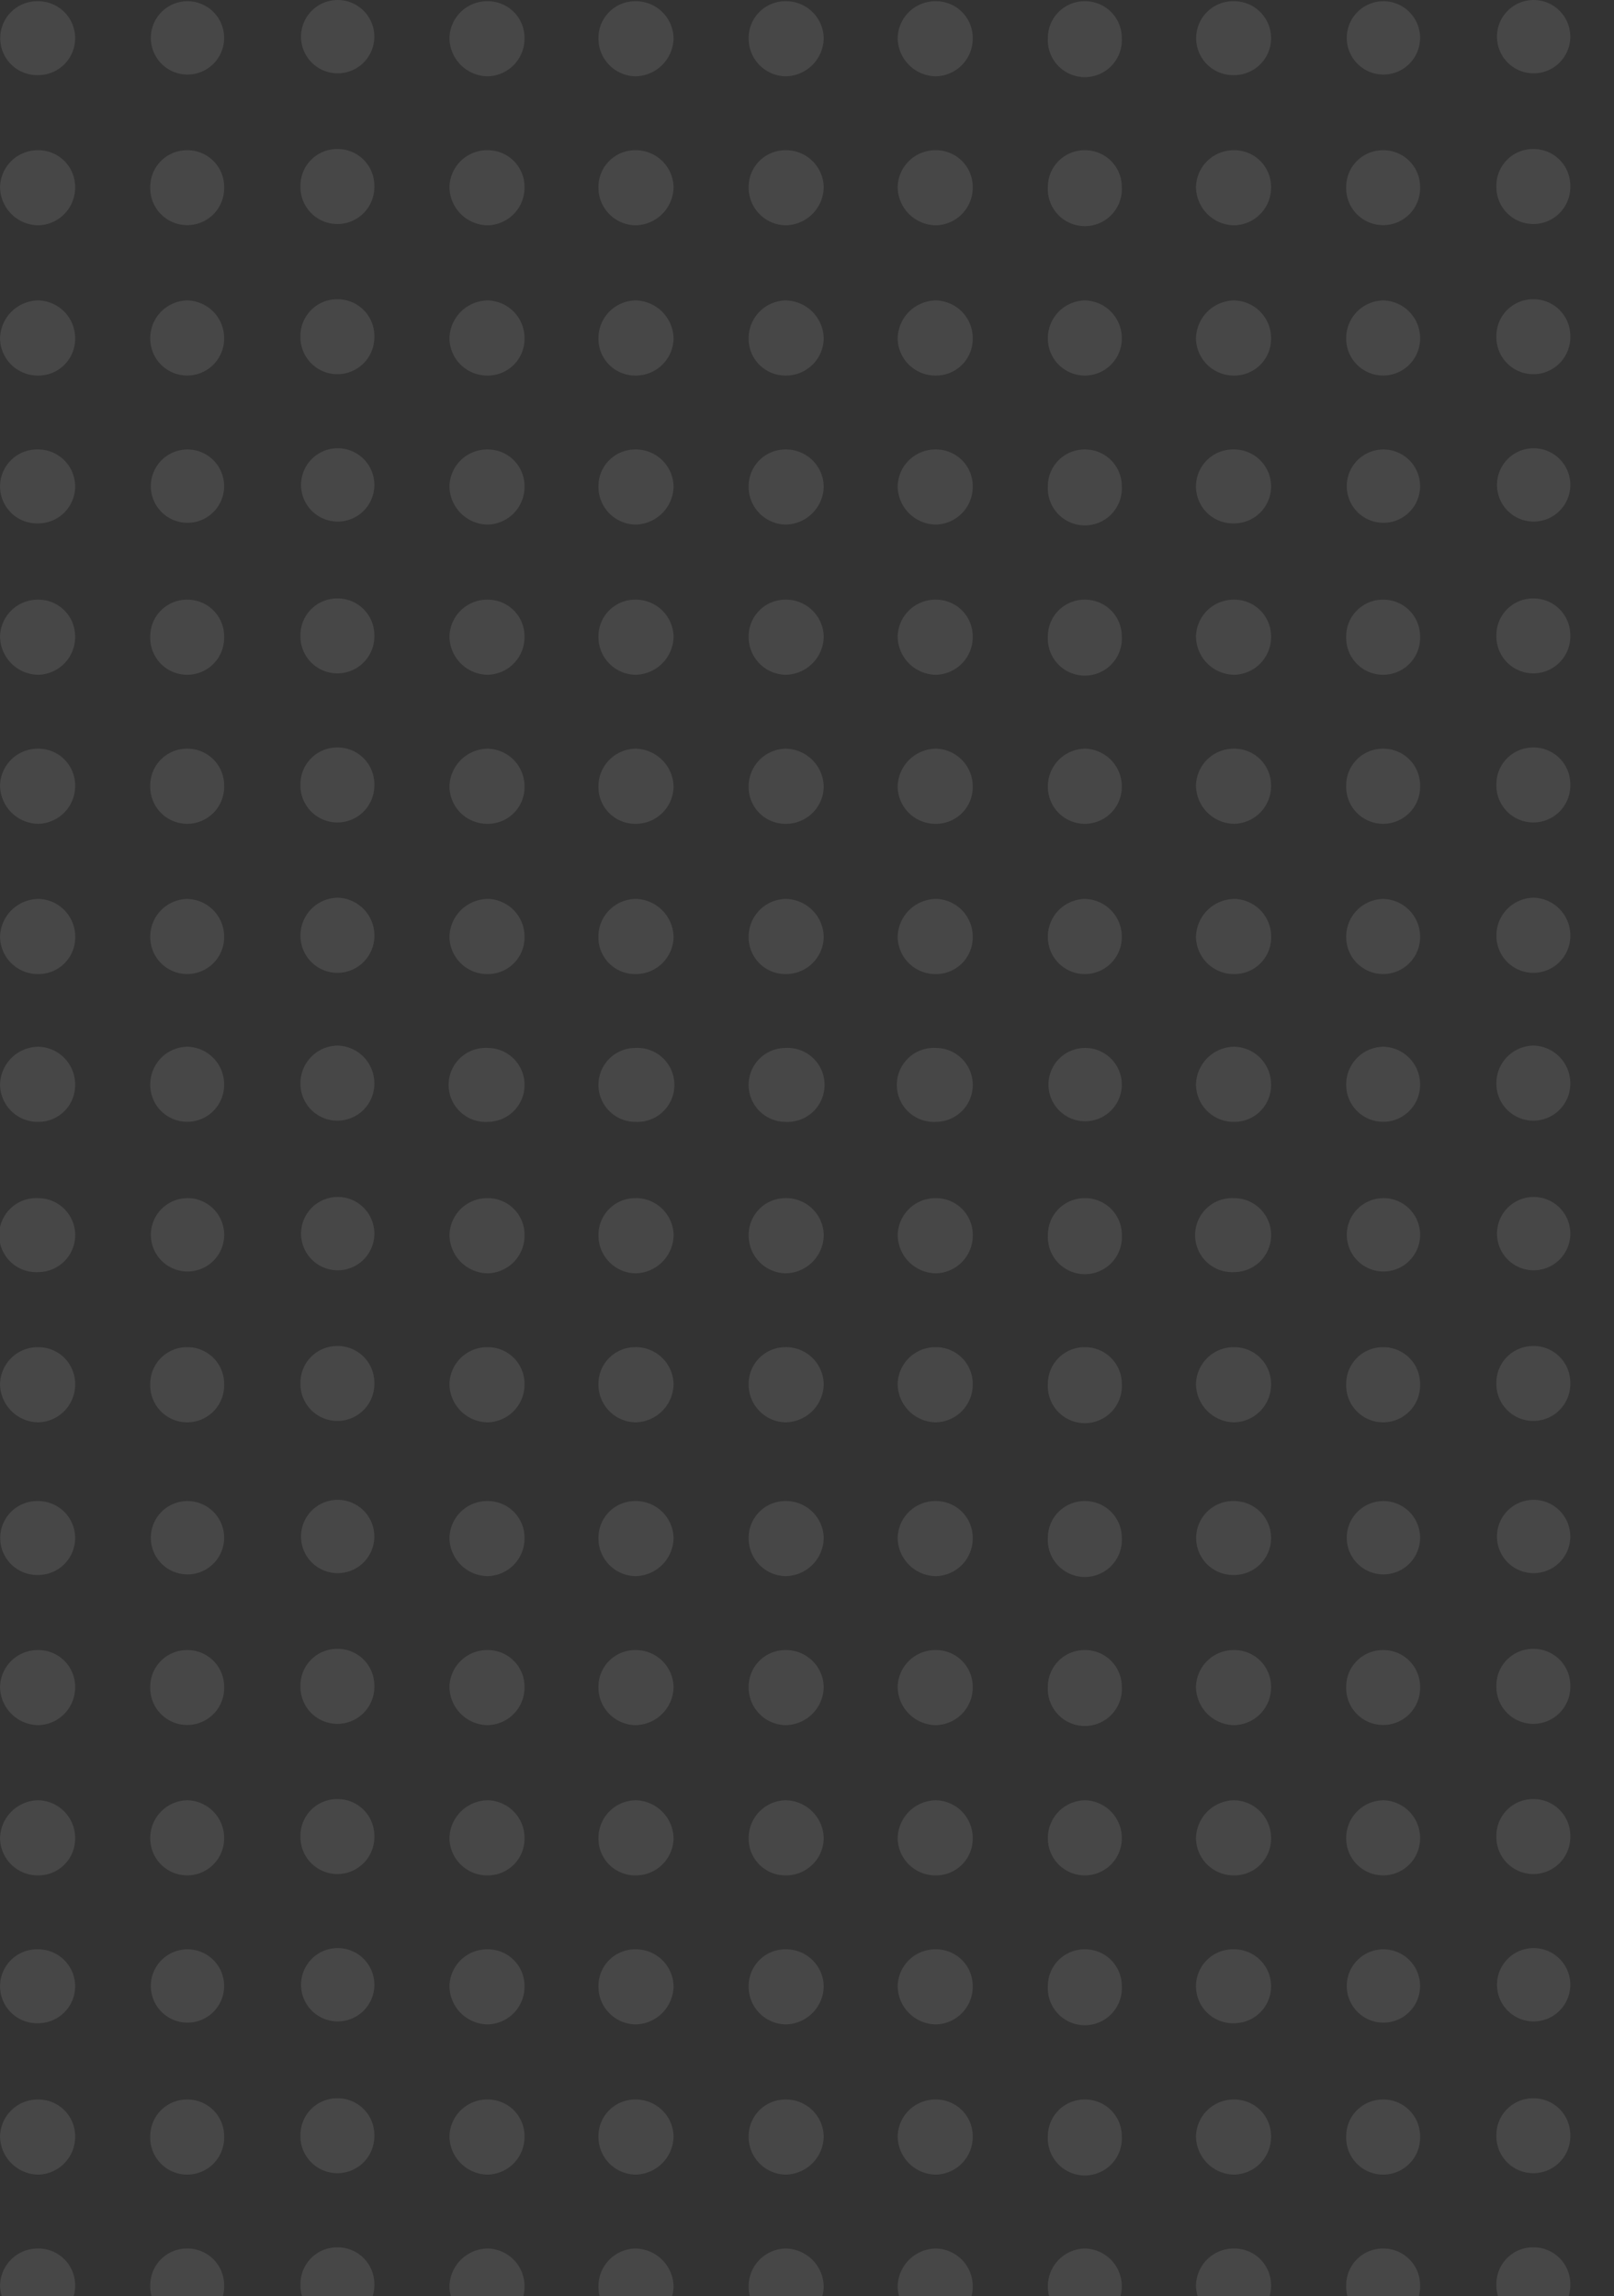 <svg xmlns="http://www.w3.org/2000/svg" xmlns:xlink="http://www.w3.org/1999/xlink" width="170.045" height="241.889" viewBox="0 0 170.045 241.889">
  <rect x="0" y="0" width="170.045" height="241.889" fill="#333333" stroke="none"/>
  <defs>
    <clipPath id="clip-path">
      <rect width="170.045" height="241.889" fill="none"/>
    </clipPath>
  </defs>
  <g id="Repeat_Grid_5" data-name="Repeat Grid 5" opacity="0.1" clip-path="url(#clip-path)">
    <g transform="translate(-876.909 -797.111)">
      <path id="_20c6d66b8f7caa6aca417cb0afc2c5f3" data-name="20c6d66b8f7caa6aca417cb0afc2c5f3" d="M194.8,316.987a3.862,3.862,0,1,0,2.763,1.131A3.863,3.863,0,0,0,194.8,316.987Zm-31.52.129a3.894,3.894,0,1,0,0,7.785,3.892,3.892,0,1,0,0-7.785Zm15.7,0a3.862,3.862,0,1,0,2.759,1.131,3.862,3.862,0,0,0-2.759-1.131Zm31.648,0a3.968,3.968,0,0,0-4.019,3.89,4.078,4.078,0,0,0,4.019,4.019,3.971,3.971,0,0,0,3.89-4.019,3.862,3.862,0,0,0-3.89-3.89Zm15.573,0a3.862,3.862,0,0,0-3.894,3.89,3.972,3.972,0,0,0,3.894,4.019,4.081,4.081,0,0,0,4.019-4.019A3.974,3.974,0,0,0,226.2,317.115Zm15.822,0a3.862,3.862,0,0,0-3.89,3.89,3.968,3.968,0,0,0,3.89,4.019,4.078,4.078,0,0,0,4.019-4.019A3.971,3.971,0,0,0,242.02,317.115Zm15.826,0a3.968,3.968,0,0,0-4.019,3.89,4.078,4.078,0,0,0,4.019,4.019,3.971,3.971,0,0,0,3.89-4.019,3.862,3.862,0,0,0-3.89-3.89Zm15.7,0a3.862,3.862,0,0,0-3.894,3.89,3.9,3.9,0,1,0,7.789,0,3.862,3.862,0,0,0-3.894-3.89ZM194.8,332.684a3.862,3.862,0,0,0-3.89,3.9,3.894,3.894,0,1,0,7.785,0,3.862,3.862,0,0,0-3.894-3.9Zm-31.52.129a3.966,3.966,0,0,0-4.019,3.89,4.073,4.073,0,0,0,4.019,4.019,3.968,3.968,0,0,0,3.89-4.019,3.862,3.862,0,0,0-3.89-3.89Zm15.7,0a3.862,3.862,0,0,0-3.894,3.89,3.894,3.894,0,1,0,7.785,0,3.862,3.862,0,0,0-3.89-3.89Zm31.648,0a3.968,3.968,0,0,0-4.019,3.89,4.076,4.076,0,0,0,4.019,4.019,3.968,3.968,0,0,0,3.89-4.019,3.862,3.862,0,0,0-3.89-3.89Zm15.573,0a3.862,3.862,0,0,0-3.894,3.89,3.969,3.969,0,0,0,3.894,4.019,4.078,4.078,0,0,0,4.019-4.019A3.974,3.974,0,0,0,226.2,332.813Zm15.822,0a3.862,3.862,0,0,0-3.89,3.89,3.966,3.966,0,0,0,3.89,4.019,4.076,4.076,0,0,0,4.019-4.019A3.971,3.971,0,0,0,242.02,332.813Zm15.826,0a3.968,3.968,0,0,0-4.019,3.89,4.076,4.076,0,0,0,4.019,4.019,3.968,3.968,0,0,0,3.89-4.019,3.862,3.862,0,0,0-3.89-3.89Zm15.7,0a3.862,3.862,0,0,0-3.894,3.89,3.9,3.9,0,1,0,7.789,0,3.862,3.862,0,0,0-3.894-3.89ZM194.8,348.51a3.862,3.862,0,0,0-3.89,3.894,3.894,3.894,0,1,0,7.785,0,3.862,3.862,0,0,0-3.894-3.894Zm-31.52.125a4.078,4.078,0,0,0-4.019,4.019,3.969,3.969,0,0,0,4.019,3.894,3.862,3.862,0,0,0,3.89-3.894A3.971,3.971,0,0,0,163.279,348.635Zm15.7,0a3.974,3.974,0,0,0-3.894,4.019,3.892,3.892,0,1,0,7.784,0A3.971,3.971,0,0,0,178.976,348.635Zm31.648,0a4.081,4.081,0,0,0-4.019,4.019,3.972,3.972,0,0,0,4.019,3.894,3.862,3.862,0,0,0,3.89-3.894A3.971,3.971,0,0,0,210.625,348.635Zm15.573,0a3.974,3.974,0,0,0-3.894,4.019,3.865,3.865,0,0,0,3.894,3.894,3.974,3.974,0,0,0,4.019-3.894A4.084,4.084,0,0,0,226.2,348.635Zm15.822,0a3.974,3.974,0,0,0-3.89,4.019,3.861,3.861,0,0,0,3.89,3.894,3.972,3.972,0,0,0,4.019-3.894A4.081,4.081,0,0,0,242.02,348.635Zm15.826,0a4.081,4.081,0,0,0-4.019,4.019,3.972,3.972,0,0,0,4.019,3.894,3.862,3.862,0,0,0,3.89-3.894A3.971,3.971,0,0,0,257.846,348.635Zm15.7,0a3.974,3.974,0,0,0-3.894,4.019,3.894,3.894,0,1,0,7.789,0A3.974,3.974,0,0,0,273.544,348.635ZM194.8,364.208a3.862,3.862,0,1,0,2.767,1.131,3.862,3.862,0,0,0-2.767-1.131Zm-31.52.129a3.894,3.894,0,1,0,0,7.784,3.892,3.892,0,1,0,0-7.784Zm15.7,0a3.862,3.862,0,1,0,2.759,1.131A3.862,3.862,0,0,0,178.976,364.337Zm31.648,0a3.968,3.968,0,0,0-4.019,3.89,4.078,4.078,0,0,0,4.019,4.019,3.971,3.971,0,0,0,3.89-4.019,3.862,3.862,0,0,0-3.89-3.89Zm15.573,0a3.862,3.862,0,0,0-3.894,3.89,3.972,3.972,0,0,0,3.894,4.019,4.081,4.081,0,0,0,4.019-4.019A3.971,3.971,0,0,0,226.2,364.337Zm15.822,0a3.862,3.862,0,0,0-3.89,3.89,3.968,3.968,0,0,0,3.89,4.019,4.078,4.078,0,0,0,4.019-4.019A3.968,3.968,0,0,0,242.02,364.337Zm15.826,0a3.968,3.968,0,0,0-4.019,3.89,4.078,4.078,0,0,0,4.019,4.019,3.971,3.971,0,0,0,3.89-4.019,3.862,3.862,0,0,0-3.89-3.89Zm15.7,0a3.862,3.862,0,0,0-3.894,3.89,3.9,3.9,0,1,0,7.789,0,3.862,3.862,0,0,0-3.894-3.89ZM194.8,380.03a3.862,3.862,0,0,0-3.89,3.89,3.894,3.894,0,1,0,7.785,0,3.862,3.862,0,0,0-3.894-3.89Zm-31.52.129a3.969,3.969,0,0,0-4.019,3.894,4.078,4.078,0,0,0,4.019,4.019,3.974,3.974,0,0,0,3.89-4.019,3.862,3.862,0,0,0-3.89-3.894Zm15.7,0a3.862,3.862,0,0,0-3.894,3.894,3.894,3.894,0,1,0,7.784,0,3.862,3.862,0,0,0-3.89-3.894Zm31.648,0a3.972,3.972,0,0,0-4.019,3.894,4.081,4.081,0,0,0,4.019,4.019,3.974,3.974,0,0,0,3.89-4.019,3.862,3.862,0,0,0-3.882-3.894Zm15.573,0a3.862,3.862,0,0,0-3.894,3.894,3.974,3.974,0,0,0,3.894,4.019,4.084,4.084,0,0,0,4.019-4.019A3.974,3.974,0,0,0,226.2,380.159Zm15.822,0a3.862,3.862,0,0,0-3.89,3.894,3.971,3.971,0,0,0,3.89,4.019,4.081,4.081,0,0,0,4.019-4.019A3.972,3.972,0,0,0,242.02,380.159Zm15.826,0a3.972,3.972,0,0,0-4.019,3.894,4.081,4.081,0,0,0,4.019,4.019,3.974,3.974,0,0,0,3.89-4.019,3.862,3.862,0,0,0-3.882-3.894Zm15.7,0a3.862,3.862,0,0,0-3.894,3.894,3.9,3.9,0,1,0,7.789,0,3.862,3.862,0,0,0-3.894-3.894ZM194.8,395.732a3.862,3.862,0,0,0-3.89,3.894,3.894,3.894,0,1,0,7.785,0,3.862,3.862,0,0,0-3.894-3.894Zm-31.52.125a3.969,3.969,0,0,0-4.019,3.894,4.076,4.076,0,0,0,4.019,4.019,3.971,3.971,0,0,0,3.89-4.019,3.862,3.862,0,0,0-3.89-3.894Zm15.7,0a3.862,3.862,0,0,0-3.894,3.894,3.894,3.894,0,1,0,7.784,0,3.862,3.862,0,0,0-3.89-3.894Zm31.648,0a4.078,4.078,0,0,0-4.019,4.019,3.972,3.972,0,0,0,4.019,3.894,3.862,3.862,0,0,0,3.89-3.894A3.968,3.968,0,0,0,210.625,395.856Zm15.573,0a3.972,3.972,0,0,0-3.894,4.019,3.865,3.865,0,0,0,3.894,3.894,3.974,3.974,0,0,0,4.019-3.894A4.081,4.081,0,0,0,226.2,395.856Zm15.822,0a3.971,3.971,0,0,0-3.89,4.019,3.861,3.861,0,0,0,3.89,3.894,3.972,3.972,0,0,0,4.019-3.894A4.078,4.078,0,0,0,242.02,395.856Zm15.826,0a4.078,4.078,0,0,0-4.019,4.019,3.972,3.972,0,0,0,4.019,3.894,3.862,3.862,0,0,0,3.89-3.894A3.968,3.968,0,0,0,257.846,395.856Zm15.7,0a3.972,3.972,0,0,0-3.894,4.019,3.894,3.894,0,1,0,7.789,0A3.972,3.972,0,0,0,273.544,395.856Zm-78.745,15.7a3.974,3.974,0,0,0-3.89,4.019,3.892,3.892,0,1,0,7.785,0A3.974,3.974,0,0,0,194.8,411.554Zm-31.524.129a4.081,4.081,0,0,0-4.019,4.019,3.977,3.977,0,0,0,4.019,3.894,3.862,3.862,0,0,0,3.9-3.9,3.975,3.975,0,0,0-3.9-4.019Zm15.7,0a3.972,3.972,0,0,0-3.894,4.019,3.892,3.892,0,1,0,7.784,0,3.971,3.971,0,0,0-3.89-4.019Zm31.648,0a4.078,4.078,0,0,0-4.019,4.019,3.974,3.974,0,0,0,4.019,3.894,3.862,3.862,0,0,0,3.89-3.9,3.971,3.971,0,0,0-3.89-4.019Zm15.573,0A3.972,3.972,0,0,0,222.3,415.7,3.867,3.867,0,0,0,226.2,419.6a3.975,3.975,0,0,0,4.019-3.9,4.084,4.084,0,0,0-4.019-4.019Zm15.822,0a3.971,3.971,0,0,0-3.89,4.019,3.864,3.864,0,0,0,3.89,3.894,3.972,3.972,0,0,0,4.019-3.9,4.081,4.081,0,0,0-4.019-4.019Zm15.826,0a4.078,4.078,0,0,0-4.019,4.019,3.974,3.974,0,0,0,4.019,3.894,3.862,3.862,0,0,0,3.89-3.9,3.971,3.971,0,0,0-3.89-4.019Zm15.7,0a3.972,3.972,0,0,0-3.894,4.019,3.894,3.894,0,1,0,7.789,0,3.974,3.974,0,0,0-3.894-4.019ZM194.8,427.131a3.968,3.968,0,0,0-3.89,4.019,3.892,3.892,0,1,0,7.785,0,3.974,3.974,0,0,0-3.894-4.019Zm-31.52.121a4.078,4.078,0,0,0-4.019,4.019,3.97,3.97,0,0,0,4.019,3.9,3.862,3.862,0,0,0,3.89-3.9A3.971,3.971,0,0,0,163.279,427.251Zm15.7,0a3.974,3.974,0,0,0-3.894,4.019,3.892,3.892,0,1,0,7.784,0A3.971,3.971,0,0,0,178.976,427.251Zm31.648.129a3.9,3.9,0,1,0,0,7.789,3.894,3.894,0,1,0,0-7.789Zm15.573,0a3.894,3.894,0,0,0,0,7.789,3.9,3.9,0,1,0,0-7.789Zm15.822,0a3.894,3.894,0,0,0,0,7.789,3.9,3.9,0,1,0,0-7.789Zm15.826,0a3.9,3.9,0,1,0,0,7.789,3.894,3.894,0,1,0,0-7.789Zm15.7,0a3.862,3.862,0,1,0,2.762,1.13,3.862,3.862,0,0,0-2.762-1.13Zm-78.745,15.7a3.862,3.862,0,1,0,2.763,1.131A3.862,3.862,0,0,0,194.8,443.078Zm-31.52.125a3.9,3.9,0,1,0,0,7.788,3.894,3.894,0,1,0,0-7.788Zm15.7,0a3.862,3.862,0,1,0,2.761,1.132A3.862,3.862,0,0,0,178.976,443.2Zm31.648,0a3.972,3.972,0,0,0-4.019,3.9,4.081,4.081,0,0,0,4.019,4.019,3.974,3.974,0,0,0,3.89-4.019,3.862,3.862,0,0,0-3.89-3.9Zm15.573,0a3.862,3.862,0,0,0-3.894,3.9,3.974,3.974,0,0,0,3.894,4.019,4.084,4.084,0,0,0,4.019-4.019A3.975,3.975,0,0,0,226.2,443.2Zm15.822,0a3.862,3.862,0,0,0-3.89,3.9,3.971,3.971,0,0,0,3.89,4.019,4.081,4.081,0,0,0,4.019-4.019A3.973,3.973,0,0,0,242.02,443.2Zm15.826,0a3.973,3.973,0,0,0-4.019,3.9,4.081,4.081,0,0,0,4.019,4.019,3.974,3.974,0,0,0,3.89-4.019,3.862,3.862,0,0,0-3.89-3.9Zm15.7,0a3.862,3.862,0,0,0-3.894,3.9,3.9,3.9,0,1,0,7.789,0,3.862,3.862,0,0,0-3.894-3.9ZM194.8,458.783a3.862,3.862,0,0,0-3.89,3.89,3.894,3.894,0,1,0,7.785,0,3.862,3.862,0,0,0-3.894-3.894Zm-31.52.121a3.97,3.97,0,0,0-4.019,3.9,4.078,4.078,0,0,0,4.019,4.019,3.974,3.974,0,0,0,3.89-4.019,3.862,3.862,0,0,0-3.89-3.9Zm15.7,0a3.862,3.862,0,0,0-3.894,3.9,3.894,3.894,0,1,0,7.784,0,3.862,3.862,0,0,0-3.89-3.9Zm31.648,0a3.972,3.972,0,0,0-4.019,3.9,4.081,4.081,0,0,0,4.019,4.019,3.974,3.974,0,0,0,3.89-4.019,3.862,3.862,0,0,0-3.89-3.9Zm15.573,0a3.862,3.862,0,0,0-3.894,3.9,3.974,3.974,0,0,0,3.894,4.019,4.084,4.084,0,0,0,4.019-4.019A3.975,3.975,0,0,0,226.2,458.9Zm15.822,0a3.862,3.862,0,0,0-3.89,3.9,3.971,3.971,0,0,0,3.89,4.019,4.081,4.081,0,0,0,4.019-4.019A3.973,3.973,0,0,0,242.02,458.9Zm15.826,0a3.973,3.973,0,0,0-4.019,3.9,4.081,4.081,0,0,0,4.019,4.019,3.974,3.974,0,0,0,3.89-4.019,3.862,3.862,0,0,0-3.89-3.9Zm15.7,0a3.862,3.862,0,0,0-3.894,3.9,3.9,3.9,0,1,0,7.789,0,3.862,3.862,0,0,0-3.894-3.9Z" transform="translate(717.653 480.125)" fill="#fff"/>
    </g>
    <g transform="translate(-750.909 -797.111)">
      <path id="_20c6d66b8f7caa6aca417cb0afc2c5f3-2" data-name="20c6d66b8f7caa6aca417cb0afc2c5f3" d="M194.8,316.987a3.862,3.862,0,1,0,2.763,1.131A3.863,3.863,0,0,0,194.8,316.987Zm-31.52.129a3.894,3.894,0,1,0,0,7.785,3.892,3.892,0,1,0,0-7.785Zm15.7,0a3.862,3.862,0,1,0,2.759,1.131,3.862,3.862,0,0,0-2.759-1.131Zm31.648,0a3.968,3.968,0,0,0-4.019,3.89,4.078,4.078,0,0,0,4.019,4.019,3.971,3.971,0,0,0,3.89-4.019,3.862,3.862,0,0,0-3.89-3.89Zm15.573,0a3.862,3.862,0,0,0-3.894,3.89,3.972,3.972,0,0,0,3.894,4.019,4.081,4.081,0,0,0,4.019-4.019A3.974,3.974,0,0,0,226.2,317.115Zm15.822,0a3.862,3.862,0,0,0-3.89,3.89,3.968,3.968,0,0,0,3.89,4.019,4.078,4.078,0,0,0,4.019-4.019A3.971,3.971,0,0,0,242.02,317.115Zm15.826,0a3.968,3.968,0,0,0-4.019,3.89,4.078,4.078,0,0,0,4.019,4.019,3.971,3.971,0,0,0,3.89-4.019,3.862,3.862,0,0,0-3.89-3.89Zm15.7,0a3.862,3.862,0,0,0-3.894,3.89,3.9,3.9,0,1,0,7.789,0,3.862,3.862,0,0,0-3.894-3.89ZM194.8,332.684a3.862,3.862,0,0,0-3.89,3.9,3.894,3.894,0,1,0,7.785,0,3.862,3.862,0,0,0-3.894-3.9Zm-31.52.129a3.966,3.966,0,0,0-4.019,3.89,4.073,4.073,0,0,0,4.019,4.019,3.968,3.968,0,0,0,3.89-4.019,3.862,3.862,0,0,0-3.89-3.89Zm15.7,0a3.862,3.862,0,0,0-3.894,3.89,3.894,3.894,0,1,0,7.785,0,3.862,3.862,0,0,0-3.89-3.89Zm31.648,0a3.968,3.968,0,0,0-4.019,3.89,4.076,4.076,0,0,0,4.019,4.019,3.968,3.968,0,0,0,3.89-4.019,3.862,3.862,0,0,0-3.89-3.89Zm15.573,0a3.862,3.862,0,0,0-3.894,3.89,3.969,3.969,0,0,0,3.894,4.019,4.078,4.078,0,0,0,4.019-4.019A3.974,3.974,0,0,0,226.2,332.813Zm15.822,0a3.862,3.862,0,0,0-3.89,3.89,3.966,3.966,0,0,0,3.89,4.019,4.076,4.076,0,0,0,4.019-4.019A3.971,3.971,0,0,0,242.02,332.813Zm15.826,0a3.968,3.968,0,0,0-4.019,3.89,4.076,4.076,0,0,0,4.019,4.019,3.968,3.968,0,0,0,3.89-4.019,3.862,3.862,0,0,0-3.89-3.89Zm15.7,0a3.862,3.862,0,0,0-3.894,3.89,3.9,3.9,0,1,0,7.789,0,3.862,3.862,0,0,0-3.894-3.89ZM194.8,348.51a3.862,3.862,0,0,0-3.89,3.894,3.894,3.894,0,1,0,7.785,0,3.862,3.862,0,0,0-3.894-3.894Zm-31.52.125a4.078,4.078,0,0,0-4.019,4.019,3.969,3.969,0,0,0,4.019,3.894,3.862,3.862,0,0,0,3.89-3.894A3.971,3.971,0,0,0,163.279,348.635Zm15.7,0a3.974,3.974,0,0,0-3.894,4.019,3.892,3.892,0,1,0,7.784,0A3.971,3.971,0,0,0,178.976,348.635Zm31.648,0a4.081,4.081,0,0,0-4.019,4.019,3.972,3.972,0,0,0,4.019,3.894,3.862,3.862,0,0,0,3.89-3.894A3.971,3.971,0,0,0,210.625,348.635Zm15.573,0a3.974,3.974,0,0,0-3.894,4.019,3.865,3.865,0,0,0,3.894,3.894,3.974,3.974,0,0,0,4.019-3.894A4.084,4.084,0,0,0,226.2,348.635Zm15.822,0a3.974,3.974,0,0,0-3.89,4.019,3.861,3.861,0,0,0,3.89,3.894,3.972,3.972,0,0,0,4.019-3.894A4.081,4.081,0,0,0,242.02,348.635Zm15.826,0a4.081,4.081,0,0,0-4.019,4.019,3.972,3.972,0,0,0,4.019,3.894,3.862,3.862,0,0,0,3.89-3.894A3.971,3.971,0,0,0,257.846,348.635Zm15.7,0a3.974,3.974,0,0,0-3.894,4.019,3.894,3.894,0,1,0,7.789,0A3.974,3.974,0,0,0,273.544,348.635ZM194.8,364.208a3.862,3.862,0,1,0,2.767,1.131,3.862,3.862,0,0,0-2.767-1.131Zm-31.52.129a3.894,3.894,0,1,0,0,7.784,3.892,3.892,0,1,0,0-7.784Zm15.7,0a3.862,3.862,0,1,0,2.759,1.131A3.862,3.862,0,0,0,178.976,364.337Zm31.648,0a3.968,3.968,0,0,0-4.019,3.89,4.078,4.078,0,0,0,4.019,4.019,3.971,3.971,0,0,0,3.89-4.019,3.862,3.862,0,0,0-3.89-3.89Zm15.573,0a3.862,3.862,0,0,0-3.894,3.89,3.972,3.972,0,0,0,3.894,4.019,4.081,4.081,0,0,0,4.019-4.019A3.971,3.971,0,0,0,226.2,364.337Zm15.822,0a3.862,3.862,0,0,0-3.89,3.89,3.968,3.968,0,0,0,3.89,4.019,4.078,4.078,0,0,0,4.019-4.019A3.968,3.968,0,0,0,242.02,364.337Zm15.826,0a3.968,3.968,0,0,0-4.019,3.89,4.078,4.078,0,0,0,4.019,4.019,3.971,3.971,0,0,0,3.89-4.019,3.862,3.862,0,0,0-3.89-3.89Zm15.7,0a3.862,3.862,0,0,0-3.894,3.89,3.9,3.9,0,1,0,7.789,0,3.862,3.862,0,0,0-3.894-3.89ZM194.8,380.03a3.862,3.862,0,0,0-3.89,3.89,3.894,3.894,0,1,0,7.785,0,3.862,3.862,0,0,0-3.894-3.89Zm-31.52.129a3.969,3.969,0,0,0-4.019,3.894,4.078,4.078,0,0,0,4.019,4.019,3.974,3.974,0,0,0,3.89-4.019,3.862,3.862,0,0,0-3.89-3.894Zm15.7,0a3.862,3.862,0,0,0-3.894,3.894,3.894,3.894,0,1,0,7.784,0,3.862,3.862,0,0,0-3.89-3.894Zm31.648,0a3.972,3.972,0,0,0-4.019,3.894,4.081,4.081,0,0,0,4.019,4.019,3.974,3.974,0,0,0,3.89-4.019,3.862,3.862,0,0,0-3.882-3.894Zm15.573,0a3.862,3.862,0,0,0-3.894,3.894,3.974,3.974,0,0,0,3.894,4.019,4.084,4.084,0,0,0,4.019-4.019A3.974,3.974,0,0,0,226.2,380.159Zm15.822,0a3.862,3.862,0,0,0-3.89,3.894,3.971,3.971,0,0,0,3.89,4.019,4.081,4.081,0,0,0,4.019-4.019A3.972,3.972,0,0,0,242.02,380.159Zm15.826,0a3.972,3.972,0,0,0-4.019,3.894,4.081,4.081,0,0,0,4.019,4.019,3.974,3.974,0,0,0,3.89-4.019,3.862,3.862,0,0,0-3.882-3.894Zm15.7,0a3.862,3.862,0,0,0-3.894,3.894,3.9,3.9,0,1,0,7.789,0,3.862,3.862,0,0,0-3.894-3.894ZM194.8,395.732a3.862,3.862,0,0,0-3.89,3.894,3.894,3.894,0,1,0,7.785,0,3.862,3.862,0,0,0-3.894-3.894Zm-31.52.125a3.969,3.969,0,0,0-4.019,3.894,4.076,4.076,0,0,0,4.019,4.019,3.971,3.971,0,0,0,3.89-4.019,3.862,3.862,0,0,0-3.89-3.894Zm15.7,0a3.862,3.862,0,0,0-3.894,3.894,3.894,3.894,0,1,0,7.784,0,3.862,3.862,0,0,0-3.89-3.894Zm31.648,0a4.078,4.078,0,0,0-4.019,4.019,3.972,3.972,0,0,0,4.019,3.894,3.862,3.862,0,0,0,3.89-3.894A3.968,3.968,0,0,0,210.625,395.856Zm15.573,0a3.972,3.972,0,0,0-3.894,4.019,3.865,3.865,0,0,0,3.894,3.894,3.974,3.974,0,0,0,4.019-3.894A4.081,4.081,0,0,0,226.2,395.856Zm15.822,0a3.971,3.971,0,0,0-3.89,4.019,3.861,3.861,0,0,0,3.89,3.894,3.972,3.972,0,0,0,4.019-3.894A4.078,4.078,0,0,0,242.02,395.856Zm15.826,0a4.078,4.078,0,0,0-4.019,4.019,3.972,3.972,0,0,0,4.019,3.894,3.862,3.862,0,0,0,3.89-3.894A3.968,3.968,0,0,0,257.846,395.856Zm15.7,0a3.972,3.972,0,0,0-3.894,4.019,3.894,3.894,0,1,0,7.789,0A3.972,3.972,0,0,0,273.544,395.856Zm-78.745,15.7a3.974,3.974,0,0,0-3.89,4.019,3.892,3.892,0,1,0,7.785,0A3.974,3.974,0,0,0,194.8,411.554Zm-31.524.129a4.081,4.081,0,0,0-4.019,4.019,3.977,3.977,0,0,0,4.019,3.894,3.862,3.862,0,0,0,3.9-3.9,3.975,3.975,0,0,0-3.9-4.019Zm15.7,0a3.972,3.972,0,0,0-3.894,4.019,3.892,3.892,0,1,0,7.784,0,3.971,3.971,0,0,0-3.89-4.019Zm31.648,0a4.078,4.078,0,0,0-4.019,4.019,3.974,3.974,0,0,0,4.019,3.894,3.862,3.862,0,0,0,3.89-3.9,3.971,3.971,0,0,0-3.89-4.019Zm15.573,0A3.972,3.972,0,0,0,222.3,415.7,3.867,3.867,0,0,0,226.2,419.6a3.975,3.975,0,0,0,4.019-3.9,4.084,4.084,0,0,0-4.019-4.019Zm15.822,0a3.971,3.971,0,0,0-3.89,4.019,3.864,3.864,0,0,0,3.89,3.894,3.972,3.972,0,0,0,4.019-3.9,4.081,4.081,0,0,0-4.019-4.019Zm15.826,0a4.078,4.078,0,0,0-4.019,4.019,3.974,3.974,0,0,0,4.019,3.894,3.862,3.862,0,0,0,3.89-3.9,3.971,3.971,0,0,0-3.89-4.019Zm15.7,0a3.972,3.972,0,0,0-3.894,4.019,3.894,3.894,0,1,0,7.789,0,3.974,3.974,0,0,0-3.894-4.019ZM194.8,427.131a3.968,3.968,0,0,0-3.89,4.019,3.892,3.892,0,1,0,7.785,0,3.974,3.974,0,0,0-3.894-4.019Zm-31.52.121a4.078,4.078,0,0,0-4.019,4.019,3.97,3.97,0,0,0,4.019,3.9,3.862,3.862,0,0,0,3.89-3.9A3.971,3.971,0,0,0,163.279,427.251Zm15.7,0a3.974,3.974,0,0,0-3.894,4.019,3.892,3.892,0,1,0,7.784,0A3.971,3.971,0,0,0,178.976,427.251Zm31.648.129a3.9,3.9,0,1,0,0,7.789,3.894,3.894,0,1,0,0-7.789Zm15.573,0a3.894,3.894,0,0,0,0,7.789,3.9,3.9,0,1,0,0-7.789Zm15.822,0a3.894,3.894,0,0,0,0,7.789,3.9,3.9,0,1,0,0-7.789Zm15.826,0a3.9,3.9,0,1,0,0,7.789,3.894,3.894,0,1,0,0-7.789Zm15.7,0a3.862,3.862,0,1,0,2.762,1.13,3.862,3.862,0,0,0-2.762-1.13Zm-78.745,15.7a3.862,3.862,0,1,0,2.763,1.131A3.862,3.862,0,0,0,194.8,443.078Zm-31.52.125a3.9,3.9,0,1,0,0,7.788,3.894,3.894,0,1,0,0-7.788Zm15.7,0a3.862,3.862,0,1,0,2.761,1.132A3.862,3.862,0,0,0,178.976,443.2Zm31.648,0a3.972,3.972,0,0,0-4.019,3.9,4.081,4.081,0,0,0,4.019,4.019,3.974,3.974,0,0,0,3.89-4.019,3.862,3.862,0,0,0-3.89-3.9Zm15.573,0a3.862,3.862,0,0,0-3.894,3.9,3.974,3.974,0,0,0,3.894,4.019,4.084,4.084,0,0,0,4.019-4.019A3.975,3.975,0,0,0,226.2,443.2Zm15.822,0a3.862,3.862,0,0,0-3.89,3.9,3.971,3.971,0,0,0,3.89,4.019,4.081,4.081,0,0,0,4.019-4.019A3.973,3.973,0,0,0,242.02,443.2Zm15.826,0a3.973,3.973,0,0,0-4.019,3.9,4.081,4.081,0,0,0,4.019,4.019,3.974,3.974,0,0,0,3.89-4.019,3.862,3.862,0,0,0-3.89-3.9Zm15.7,0a3.862,3.862,0,0,0-3.894,3.9,3.9,3.9,0,1,0,7.789,0,3.862,3.862,0,0,0-3.894-3.9ZM194.8,458.783a3.862,3.862,0,0,0-3.89,3.89,3.894,3.894,0,1,0,7.785,0,3.862,3.862,0,0,0-3.894-3.894Zm-31.52.121a3.97,3.97,0,0,0-4.019,3.9,4.078,4.078,0,0,0,4.019,4.019,3.974,3.974,0,0,0,3.89-4.019,3.862,3.862,0,0,0-3.89-3.9Zm15.7,0a3.862,3.862,0,0,0-3.894,3.9,3.894,3.894,0,1,0,7.784,0,3.862,3.862,0,0,0-3.89-3.9Zm31.648,0a3.972,3.972,0,0,0-4.019,3.9,4.081,4.081,0,0,0,4.019,4.019,3.974,3.974,0,0,0,3.89-4.019,3.862,3.862,0,0,0-3.89-3.9Zm15.573,0a3.862,3.862,0,0,0-3.894,3.9,3.974,3.974,0,0,0,3.894,4.019,4.084,4.084,0,0,0,4.019-4.019A3.975,3.975,0,0,0,226.2,458.9Zm15.822,0a3.862,3.862,0,0,0-3.89,3.9,3.971,3.971,0,0,0,3.89,4.019,4.081,4.081,0,0,0,4.019-4.019A3.973,3.973,0,0,0,242.02,458.9Zm15.826,0a3.973,3.973,0,0,0-4.019,3.9,4.081,4.081,0,0,0,4.019,4.019,3.974,3.974,0,0,0,3.89-4.019,3.862,3.862,0,0,0-3.89-3.9Zm15.7,0a3.862,3.862,0,0,0-3.894,3.9,3.9,3.9,0,1,0,7.789,0,3.862,3.862,0,0,0-3.894-3.9Z" transform="translate(717.653 480.125)" fill="#fff"/>
    </g>
    <g transform="translate(-876.909 -639.111)">
      <path id="_20c6d66b8f7caa6aca417cb0afc2c5f3-3" data-name="20c6d66b8f7caa6aca417cb0afc2c5f3" d="M194.8,316.987a3.862,3.862,0,1,0,2.763,1.131A3.863,3.863,0,0,0,194.8,316.987Zm-31.52.129a3.894,3.894,0,1,0,0,7.785,3.892,3.892,0,1,0,0-7.785Zm15.7,0a3.862,3.862,0,1,0,2.759,1.131,3.862,3.862,0,0,0-2.759-1.131Zm31.648,0a3.968,3.968,0,0,0-4.019,3.89,4.078,4.078,0,0,0,4.019,4.019,3.971,3.971,0,0,0,3.89-4.019,3.862,3.862,0,0,0-3.89-3.89Zm15.573,0a3.862,3.862,0,0,0-3.894,3.89,3.972,3.972,0,0,0,3.894,4.019,4.081,4.081,0,0,0,4.019-4.019A3.974,3.974,0,0,0,226.2,317.115Zm15.822,0a3.862,3.862,0,0,0-3.89,3.89,3.968,3.968,0,0,0,3.89,4.019,4.078,4.078,0,0,0,4.019-4.019A3.971,3.971,0,0,0,242.02,317.115Zm15.826,0a3.968,3.968,0,0,0-4.019,3.89,4.078,4.078,0,0,0,4.019,4.019,3.971,3.971,0,0,0,3.89-4.019,3.862,3.862,0,0,0-3.89-3.89Zm15.7,0a3.862,3.862,0,0,0-3.894,3.89,3.9,3.9,0,1,0,7.789,0,3.862,3.862,0,0,0-3.894-3.89ZM194.8,332.684a3.862,3.862,0,0,0-3.89,3.9,3.894,3.894,0,1,0,7.785,0,3.862,3.862,0,0,0-3.894-3.9Zm-31.52.129a3.966,3.966,0,0,0-4.019,3.89,4.073,4.073,0,0,0,4.019,4.019,3.968,3.968,0,0,0,3.89-4.019,3.862,3.862,0,0,0-3.89-3.89Zm15.7,0a3.862,3.862,0,0,0-3.894,3.89,3.894,3.894,0,1,0,7.785,0,3.862,3.862,0,0,0-3.89-3.89Zm31.648,0a3.968,3.968,0,0,0-4.019,3.89,4.076,4.076,0,0,0,4.019,4.019,3.968,3.968,0,0,0,3.89-4.019,3.862,3.862,0,0,0-3.89-3.89Zm15.573,0a3.862,3.862,0,0,0-3.894,3.89,3.969,3.969,0,0,0,3.894,4.019,4.078,4.078,0,0,0,4.019-4.019A3.974,3.974,0,0,0,226.2,332.813Zm15.822,0a3.862,3.862,0,0,0-3.89,3.89,3.966,3.966,0,0,0,3.89,4.019,4.076,4.076,0,0,0,4.019-4.019A3.971,3.971,0,0,0,242.02,332.813Zm15.826,0a3.968,3.968,0,0,0-4.019,3.89,4.076,4.076,0,0,0,4.019,4.019,3.968,3.968,0,0,0,3.89-4.019,3.862,3.862,0,0,0-3.89-3.89Zm15.7,0a3.862,3.862,0,0,0-3.894,3.89,3.9,3.9,0,1,0,7.789,0,3.862,3.862,0,0,0-3.894-3.89ZM194.8,348.51a3.862,3.862,0,0,0-3.89,3.894,3.894,3.894,0,1,0,7.785,0,3.862,3.862,0,0,0-3.894-3.894Zm-31.52.125a4.078,4.078,0,0,0-4.019,4.019,3.969,3.969,0,0,0,4.019,3.894,3.862,3.862,0,0,0,3.89-3.894A3.971,3.971,0,0,0,163.279,348.635Zm15.7,0a3.974,3.974,0,0,0-3.894,4.019,3.892,3.892,0,1,0,7.784,0A3.971,3.971,0,0,0,178.976,348.635Zm31.648,0a4.081,4.081,0,0,0-4.019,4.019,3.972,3.972,0,0,0,4.019,3.894,3.862,3.862,0,0,0,3.89-3.894A3.971,3.971,0,0,0,210.625,348.635Zm15.573,0a3.974,3.974,0,0,0-3.894,4.019,3.865,3.865,0,0,0,3.894,3.894,3.974,3.974,0,0,0,4.019-3.894A4.084,4.084,0,0,0,226.2,348.635Zm15.822,0a3.974,3.974,0,0,0-3.89,4.019,3.861,3.861,0,0,0,3.89,3.894,3.972,3.972,0,0,0,4.019-3.894A4.081,4.081,0,0,0,242.02,348.635Zm15.826,0a4.081,4.081,0,0,0-4.019,4.019,3.972,3.972,0,0,0,4.019,3.894,3.862,3.862,0,0,0,3.89-3.894A3.971,3.971,0,0,0,257.846,348.635Zm15.7,0a3.974,3.974,0,0,0-3.894,4.019,3.894,3.894,0,1,0,7.789,0A3.974,3.974,0,0,0,273.544,348.635ZM194.8,364.208a3.862,3.862,0,1,0,2.767,1.131,3.862,3.862,0,0,0-2.767-1.131Zm-31.52.129a3.894,3.894,0,1,0,0,7.784,3.892,3.892,0,1,0,0-7.784Zm15.7,0a3.862,3.862,0,1,0,2.759,1.131A3.862,3.862,0,0,0,178.976,364.337Zm31.648,0a3.968,3.968,0,0,0-4.019,3.89,4.078,4.078,0,0,0,4.019,4.019,3.971,3.971,0,0,0,3.89-4.019,3.862,3.862,0,0,0-3.89-3.89Zm15.573,0a3.862,3.862,0,0,0-3.894,3.89,3.972,3.972,0,0,0,3.894,4.019,4.081,4.081,0,0,0,4.019-4.019A3.971,3.971,0,0,0,226.2,364.337Zm15.822,0a3.862,3.862,0,0,0-3.89,3.89,3.968,3.968,0,0,0,3.89,4.019,4.078,4.078,0,0,0,4.019-4.019A3.968,3.968,0,0,0,242.02,364.337Zm15.826,0a3.968,3.968,0,0,0-4.019,3.89,4.078,4.078,0,0,0,4.019,4.019,3.971,3.971,0,0,0,3.89-4.019,3.862,3.862,0,0,0-3.89-3.89Zm15.7,0a3.862,3.862,0,0,0-3.894,3.89,3.9,3.9,0,1,0,7.789,0,3.862,3.862,0,0,0-3.894-3.89ZM194.8,380.03a3.862,3.862,0,0,0-3.89,3.89,3.894,3.894,0,1,0,7.785,0,3.862,3.862,0,0,0-3.894-3.89Zm-31.52.129a3.969,3.969,0,0,0-4.019,3.894,4.078,4.078,0,0,0,4.019,4.019,3.974,3.974,0,0,0,3.89-4.019,3.862,3.862,0,0,0-3.89-3.894Zm15.7,0a3.862,3.862,0,0,0-3.894,3.894,3.894,3.894,0,1,0,7.784,0,3.862,3.862,0,0,0-3.89-3.894Zm31.648,0a3.972,3.972,0,0,0-4.019,3.894,4.081,4.081,0,0,0,4.019,4.019,3.974,3.974,0,0,0,3.89-4.019,3.862,3.862,0,0,0-3.882-3.894Zm15.573,0a3.862,3.862,0,0,0-3.894,3.894,3.974,3.974,0,0,0,3.894,4.019,4.084,4.084,0,0,0,4.019-4.019A3.974,3.974,0,0,0,226.2,380.159Zm15.822,0a3.862,3.862,0,0,0-3.89,3.894,3.971,3.971,0,0,0,3.89,4.019,4.081,4.081,0,0,0,4.019-4.019A3.972,3.972,0,0,0,242.02,380.159Zm15.826,0a3.972,3.972,0,0,0-4.019,3.894,4.081,4.081,0,0,0,4.019,4.019,3.974,3.974,0,0,0,3.89-4.019,3.862,3.862,0,0,0-3.882-3.894Zm15.7,0a3.862,3.862,0,0,0-3.894,3.894,3.9,3.9,0,1,0,7.789,0,3.862,3.862,0,0,0-3.894-3.894ZM194.8,395.732a3.862,3.862,0,0,0-3.89,3.894,3.894,3.894,0,1,0,7.785,0,3.862,3.862,0,0,0-3.894-3.894Zm-31.52.125a3.969,3.969,0,0,0-4.019,3.894,4.076,4.076,0,0,0,4.019,4.019,3.971,3.971,0,0,0,3.89-4.019,3.862,3.862,0,0,0-3.89-3.894Zm15.7,0a3.862,3.862,0,0,0-3.894,3.894,3.894,3.894,0,1,0,7.784,0,3.862,3.862,0,0,0-3.89-3.894Zm31.648,0a4.078,4.078,0,0,0-4.019,4.019,3.972,3.972,0,0,0,4.019,3.894,3.862,3.862,0,0,0,3.89-3.894A3.968,3.968,0,0,0,210.625,395.856Zm15.573,0a3.972,3.972,0,0,0-3.894,4.019,3.865,3.865,0,0,0,3.894,3.894,3.974,3.974,0,0,0,4.019-3.894A4.081,4.081,0,0,0,226.2,395.856Zm15.822,0a3.971,3.971,0,0,0-3.89,4.019,3.861,3.861,0,0,0,3.89,3.894,3.972,3.972,0,0,0,4.019-3.894A4.078,4.078,0,0,0,242.02,395.856Zm15.826,0a4.078,4.078,0,0,0-4.019,4.019,3.972,3.972,0,0,0,4.019,3.894,3.862,3.862,0,0,0,3.89-3.894A3.968,3.968,0,0,0,257.846,395.856Zm15.7,0a3.972,3.972,0,0,0-3.894,4.019,3.894,3.894,0,1,0,7.789,0A3.972,3.972,0,0,0,273.544,395.856Zm-78.745,15.7a3.974,3.974,0,0,0-3.89,4.019,3.892,3.892,0,1,0,7.785,0A3.974,3.974,0,0,0,194.8,411.554Zm-31.524.129a4.081,4.081,0,0,0-4.019,4.019,3.977,3.977,0,0,0,4.019,3.894,3.862,3.862,0,0,0,3.9-3.9,3.975,3.975,0,0,0-3.9-4.019Zm15.7,0a3.972,3.972,0,0,0-3.894,4.019,3.892,3.892,0,1,0,7.784,0,3.971,3.971,0,0,0-3.89-4.019Zm31.648,0a4.078,4.078,0,0,0-4.019,4.019,3.974,3.974,0,0,0,4.019,3.894,3.862,3.862,0,0,0,3.89-3.9,3.971,3.971,0,0,0-3.89-4.019Zm15.573,0A3.972,3.972,0,0,0,222.3,415.7,3.867,3.867,0,0,0,226.2,419.6a3.975,3.975,0,0,0,4.019-3.9,4.084,4.084,0,0,0-4.019-4.019Zm15.822,0a3.971,3.971,0,0,0-3.89,4.019,3.864,3.864,0,0,0,3.89,3.894,3.972,3.972,0,0,0,4.019-3.9,4.081,4.081,0,0,0-4.019-4.019Zm15.826,0a4.078,4.078,0,0,0-4.019,4.019,3.974,3.974,0,0,0,4.019,3.894,3.862,3.862,0,0,0,3.89-3.9,3.971,3.971,0,0,0-3.89-4.019Zm15.7,0a3.972,3.972,0,0,0-3.894,4.019,3.894,3.894,0,1,0,7.789,0,3.974,3.974,0,0,0-3.894-4.019ZM194.8,427.131a3.968,3.968,0,0,0-3.89,4.019,3.892,3.892,0,1,0,7.785,0,3.974,3.974,0,0,0-3.894-4.019Zm-31.52.121a4.078,4.078,0,0,0-4.019,4.019,3.97,3.97,0,0,0,4.019,3.9,3.862,3.862,0,0,0,3.89-3.9A3.971,3.971,0,0,0,163.279,427.251Zm15.7,0a3.974,3.974,0,0,0-3.894,4.019,3.892,3.892,0,1,0,7.784,0A3.971,3.971,0,0,0,178.976,427.251Zm31.648.129a3.9,3.9,0,1,0,0,7.789,3.894,3.894,0,1,0,0-7.789Zm15.573,0a3.894,3.894,0,0,0,0,7.789,3.9,3.9,0,1,0,0-7.789Zm15.822,0a3.894,3.894,0,0,0,0,7.789,3.9,3.9,0,1,0,0-7.789Zm15.826,0a3.9,3.9,0,1,0,0,7.789,3.894,3.894,0,1,0,0-7.789Zm15.7,0a3.862,3.862,0,1,0,2.762,1.13,3.862,3.862,0,0,0-2.762-1.13Zm-78.745,15.7a3.862,3.862,0,1,0,2.763,1.131A3.862,3.862,0,0,0,194.8,443.078Zm-31.52.125a3.9,3.9,0,1,0,0,7.788,3.894,3.894,0,1,0,0-7.788Zm15.7,0a3.862,3.862,0,1,0,2.761,1.132A3.862,3.862,0,0,0,178.976,443.2Zm31.648,0a3.972,3.972,0,0,0-4.019,3.9,4.081,4.081,0,0,0,4.019,4.019,3.974,3.974,0,0,0,3.89-4.019,3.862,3.862,0,0,0-3.89-3.9Zm15.573,0a3.862,3.862,0,0,0-3.894,3.9,3.974,3.974,0,0,0,3.894,4.019,4.084,4.084,0,0,0,4.019-4.019A3.975,3.975,0,0,0,226.2,443.2Zm15.822,0a3.862,3.862,0,0,0-3.89,3.9,3.971,3.971,0,0,0,3.89,4.019,4.081,4.081,0,0,0,4.019-4.019A3.973,3.973,0,0,0,242.02,443.2Zm15.826,0a3.973,3.973,0,0,0-4.019,3.9,4.081,4.081,0,0,0,4.019,4.019,3.974,3.974,0,0,0,3.89-4.019,3.862,3.862,0,0,0-3.89-3.9Zm15.7,0a3.862,3.862,0,0,0-3.894,3.9,3.9,3.9,0,1,0,7.789,0,3.862,3.862,0,0,0-3.894-3.9ZM194.8,458.783a3.862,3.862,0,0,0-3.89,3.89,3.894,3.894,0,1,0,7.785,0,3.862,3.862,0,0,0-3.894-3.894Zm-31.52.121a3.97,3.97,0,0,0-4.019,3.9,4.078,4.078,0,0,0,4.019,4.019,3.974,3.974,0,0,0,3.89-4.019,3.862,3.862,0,0,0-3.89-3.9Zm15.7,0a3.862,3.862,0,0,0-3.894,3.9,3.894,3.894,0,1,0,7.784,0,3.862,3.862,0,0,0-3.89-3.9Zm31.648,0a3.972,3.972,0,0,0-4.019,3.9,4.081,4.081,0,0,0,4.019,4.019,3.974,3.974,0,0,0,3.89-4.019,3.862,3.862,0,0,0-3.89-3.9Zm15.573,0a3.862,3.862,0,0,0-3.894,3.9,3.974,3.974,0,0,0,3.894,4.019,4.084,4.084,0,0,0,4.019-4.019A3.975,3.975,0,0,0,226.2,458.9Zm15.822,0a3.862,3.862,0,0,0-3.89,3.9,3.971,3.971,0,0,0,3.89,4.019,4.081,4.081,0,0,0,4.019-4.019A3.973,3.973,0,0,0,242.02,458.9Zm15.826,0a3.973,3.973,0,0,0-4.019,3.9,4.081,4.081,0,0,0,4.019,4.019,3.974,3.974,0,0,0,3.89-4.019,3.862,3.862,0,0,0-3.89-3.9Zm15.7,0a3.862,3.862,0,0,0-3.894,3.9,3.9,3.9,0,1,0,7.789,0,3.862,3.862,0,0,0-3.894-3.9Z" transform="translate(717.653 480.125)" fill="#fff"/>
    </g>
    <g transform="translate(-750.909 -639.111)">
      <path id="_20c6d66b8f7caa6aca417cb0afc2c5f3-4" data-name="20c6d66b8f7caa6aca417cb0afc2c5f3" d="M194.8,316.987a3.862,3.862,0,1,0,2.763,1.131A3.863,3.863,0,0,0,194.8,316.987Zm-31.52.129a3.894,3.894,0,1,0,0,7.785,3.892,3.892,0,1,0,0-7.785Zm15.7,0a3.862,3.862,0,1,0,2.759,1.131,3.862,3.862,0,0,0-2.759-1.131Zm31.648,0a3.968,3.968,0,0,0-4.019,3.89,4.078,4.078,0,0,0,4.019,4.019,3.971,3.971,0,0,0,3.89-4.019,3.862,3.862,0,0,0-3.89-3.89Zm15.573,0a3.862,3.862,0,0,0-3.894,3.89,3.972,3.972,0,0,0,3.894,4.019,4.081,4.081,0,0,0,4.019-4.019A3.974,3.974,0,0,0,226.2,317.115Zm15.822,0a3.862,3.862,0,0,0-3.89,3.89,3.968,3.968,0,0,0,3.89,4.019,4.078,4.078,0,0,0,4.019-4.019A3.971,3.971,0,0,0,242.02,317.115Zm15.826,0a3.968,3.968,0,0,0-4.019,3.89,4.078,4.078,0,0,0,4.019,4.019,3.971,3.971,0,0,0,3.89-4.019,3.862,3.862,0,0,0-3.89-3.89Zm15.7,0a3.862,3.862,0,0,0-3.894,3.89,3.9,3.9,0,1,0,7.789,0,3.862,3.862,0,0,0-3.894-3.89ZM194.8,332.684a3.862,3.862,0,0,0-3.89,3.9,3.894,3.894,0,1,0,7.785,0,3.862,3.862,0,0,0-3.894-3.9Zm-31.52.129a3.966,3.966,0,0,0-4.019,3.89,4.073,4.073,0,0,0,4.019,4.019,3.968,3.968,0,0,0,3.89-4.019,3.862,3.862,0,0,0-3.89-3.89Zm15.7,0a3.862,3.862,0,0,0-3.894,3.89,3.894,3.894,0,1,0,7.785,0,3.862,3.862,0,0,0-3.89-3.89Zm31.648,0a3.968,3.968,0,0,0-4.019,3.89,4.076,4.076,0,0,0,4.019,4.019,3.968,3.968,0,0,0,3.89-4.019,3.862,3.862,0,0,0-3.89-3.89Zm15.573,0a3.862,3.862,0,0,0-3.894,3.89,3.969,3.969,0,0,0,3.894,4.019,4.078,4.078,0,0,0,4.019-4.019A3.974,3.974,0,0,0,226.2,332.813Zm15.822,0a3.862,3.862,0,0,0-3.89,3.89,3.966,3.966,0,0,0,3.89,4.019,4.076,4.076,0,0,0,4.019-4.019A3.971,3.971,0,0,0,242.02,332.813Zm15.826,0a3.968,3.968,0,0,0-4.019,3.89,4.076,4.076,0,0,0,4.019,4.019,3.968,3.968,0,0,0,3.89-4.019,3.862,3.862,0,0,0-3.89-3.89Zm15.7,0a3.862,3.862,0,0,0-3.894,3.89,3.9,3.9,0,1,0,7.789,0,3.862,3.862,0,0,0-3.894-3.89ZM194.8,348.51a3.862,3.862,0,0,0-3.89,3.894,3.894,3.894,0,1,0,7.785,0,3.862,3.862,0,0,0-3.894-3.894Zm-31.52.125a4.078,4.078,0,0,0-4.019,4.019,3.969,3.969,0,0,0,4.019,3.894,3.862,3.862,0,0,0,3.89-3.894A3.971,3.971,0,0,0,163.279,348.635Zm15.7,0a3.974,3.974,0,0,0-3.894,4.019,3.892,3.892,0,1,0,7.784,0A3.971,3.971,0,0,0,178.976,348.635Zm31.648,0a4.081,4.081,0,0,0-4.019,4.019,3.972,3.972,0,0,0,4.019,3.894,3.862,3.862,0,0,0,3.89-3.894A3.971,3.971,0,0,0,210.625,348.635Zm15.573,0a3.974,3.974,0,0,0-3.894,4.019,3.865,3.865,0,0,0,3.894,3.894,3.974,3.974,0,0,0,4.019-3.894A4.084,4.084,0,0,0,226.2,348.635Zm15.822,0a3.974,3.974,0,0,0-3.89,4.019,3.861,3.861,0,0,0,3.89,3.894,3.972,3.972,0,0,0,4.019-3.894A4.081,4.081,0,0,0,242.02,348.635Zm15.826,0a4.081,4.081,0,0,0-4.019,4.019,3.972,3.972,0,0,0,4.019,3.894,3.862,3.862,0,0,0,3.89-3.894A3.971,3.971,0,0,0,257.846,348.635Zm15.7,0a3.974,3.974,0,0,0-3.894,4.019,3.894,3.894,0,1,0,7.789,0A3.974,3.974,0,0,0,273.544,348.635ZM194.8,364.208a3.862,3.862,0,1,0,2.767,1.131,3.862,3.862,0,0,0-2.767-1.131Zm-31.52.129a3.894,3.894,0,1,0,0,7.784,3.892,3.892,0,1,0,0-7.784Zm15.7,0a3.862,3.862,0,1,0,2.759,1.131A3.862,3.862,0,0,0,178.976,364.337Zm31.648,0a3.968,3.968,0,0,0-4.019,3.89,4.078,4.078,0,0,0,4.019,4.019,3.971,3.971,0,0,0,3.89-4.019,3.862,3.862,0,0,0-3.89-3.89Zm15.573,0a3.862,3.862,0,0,0-3.894,3.89,3.972,3.972,0,0,0,3.894,4.019,4.081,4.081,0,0,0,4.019-4.019A3.971,3.971,0,0,0,226.2,364.337Zm15.822,0a3.862,3.862,0,0,0-3.89,3.89,3.968,3.968,0,0,0,3.89,4.019,4.078,4.078,0,0,0,4.019-4.019A3.968,3.968,0,0,0,242.02,364.337Zm15.826,0a3.968,3.968,0,0,0-4.019,3.89,4.078,4.078,0,0,0,4.019,4.019,3.971,3.971,0,0,0,3.89-4.019,3.862,3.862,0,0,0-3.89-3.89Zm15.7,0a3.862,3.862,0,0,0-3.894,3.89,3.9,3.9,0,1,0,7.789,0,3.862,3.862,0,0,0-3.894-3.89ZM194.8,380.03a3.862,3.862,0,0,0-3.89,3.89,3.894,3.894,0,1,0,7.785,0,3.862,3.862,0,0,0-3.894-3.89Zm-31.52.129a3.969,3.969,0,0,0-4.019,3.894,4.078,4.078,0,0,0,4.019,4.019,3.974,3.974,0,0,0,3.89-4.019,3.862,3.862,0,0,0-3.89-3.894Zm15.7,0a3.862,3.862,0,0,0-3.894,3.894,3.894,3.894,0,1,0,7.784,0,3.862,3.862,0,0,0-3.89-3.894Zm31.648,0a3.972,3.972,0,0,0-4.019,3.894,4.081,4.081,0,0,0,4.019,4.019,3.974,3.974,0,0,0,3.89-4.019,3.862,3.862,0,0,0-3.882-3.894Zm15.573,0a3.862,3.862,0,0,0-3.894,3.894,3.974,3.974,0,0,0,3.894,4.019,4.084,4.084,0,0,0,4.019-4.019A3.974,3.974,0,0,0,226.2,380.159Zm15.822,0a3.862,3.862,0,0,0-3.89,3.894,3.971,3.971,0,0,0,3.89,4.019,4.081,4.081,0,0,0,4.019-4.019A3.972,3.972,0,0,0,242.02,380.159Zm15.826,0a3.972,3.972,0,0,0-4.019,3.894,4.081,4.081,0,0,0,4.019,4.019,3.974,3.974,0,0,0,3.89-4.019,3.862,3.862,0,0,0-3.882-3.894Zm15.7,0a3.862,3.862,0,0,0-3.894,3.894,3.9,3.9,0,1,0,7.789,0,3.862,3.862,0,0,0-3.894-3.894ZM194.8,395.732a3.862,3.862,0,0,0-3.89,3.894,3.894,3.894,0,1,0,7.785,0,3.862,3.862,0,0,0-3.894-3.894Zm-31.52.125a3.969,3.969,0,0,0-4.019,3.894,4.076,4.076,0,0,0,4.019,4.019,3.971,3.971,0,0,0,3.89-4.019,3.862,3.862,0,0,0-3.89-3.894Zm15.7,0a3.862,3.862,0,0,0-3.894,3.894,3.894,3.894,0,1,0,7.784,0,3.862,3.862,0,0,0-3.89-3.894Zm31.648,0a4.078,4.078,0,0,0-4.019,4.019,3.972,3.972,0,0,0,4.019,3.894,3.862,3.862,0,0,0,3.89-3.894A3.968,3.968,0,0,0,210.625,395.856Zm15.573,0a3.972,3.972,0,0,0-3.894,4.019,3.865,3.865,0,0,0,3.894,3.894,3.974,3.974,0,0,0,4.019-3.894A4.081,4.081,0,0,0,226.2,395.856Zm15.822,0a3.971,3.971,0,0,0-3.89,4.019,3.861,3.861,0,0,0,3.89,3.894,3.972,3.972,0,0,0,4.019-3.894A4.078,4.078,0,0,0,242.02,395.856Zm15.826,0a4.078,4.078,0,0,0-4.019,4.019,3.972,3.972,0,0,0,4.019,3.894,3.862,3.862,0,0,0,3.89-3.894A3.968,3.968,0,0,0,257.846,395.856Zm15.7,0a3.972,3.972,0,0,0-3.894,4.019,3.894,3.894,0,1,0,7.789,0A3.972,3.972,0,0,0,273.544,395.856Zm-78.745,15.7a3.974,3.974,0,0,0-3.89,4.019,3.892,3.892,0,1,0,7.785,0A3.974,3.974,0,0,0,194.8,411.554Zm-31.524.129a4.081,4.081,0,0,0-4.019,4.019,3.977,3.977,0,0,0,4.019,3.894,3.862,3.862,0,0,0,3.9-3.9,3.975,3.975,0,0,0-3.9-4.019Zm15.7,0a3.972,3.972,0,0,0-3.894,4.019,3.892,3.892,0,1,0,7.784,0,3.971,3.971,0,0,0-3.89-4.019Zm31.648,0a4.078,4.078,0,0,0-4.019,4.019,3.974,3.974,0,0,0,4.019,3.894,3.862,3.862,0,0,0,3.89-3.9,3.971,3.971,0,0,0-3.89-4.019Zm15.573,0A3.972,3.972,0,0,0,222.3,415.7,3.867,3.867,0,0,0,226.2,419.6a3.975,3.975,0,0,0,4.019-3.9,4.084,4.084,0,0,0-4.019-4.019Zm15.822,0a3.971,3.971,0,0,0-3.89,4.019,3.864,3.864,0,0,0,3.89,3.894,3.972,3.972,0,0,0,4.019-3.9,4.081,4.081,0,0,0-4.019-4.019Zm15.826,0a4.078,4.078,0,0,0-4.019,4.019,3.974,3.974,0,0,0,4.019,3.894,3.862,3.862,0,0,0,3.89-3.9,3.971,3.971,0,0,0-3.89-4.019Zm15.7,0a3.972,3.972,0,0,0-3.894,4.019,3.894,3.894,0,1,0,7.789,0,3.974,3.974,0,0,0-3.894-4.019ZM194.8,427.131a3.968,3.968,0,0,0-3.89,4.019,3.892,3.892,0,1,0,7.785,0,3.974,3.974,0,0,0-3.894-4.019Zm-31.52.121a4.078,4.078,0,0,0-4.019,4.019,3.97,3.97,0,0,0,4.019,3.9,3.862,3.862,0,0,0,3.89-3.9A3.971,3.971,0,0,0,163.279,427.251Zm15.7,0a3.974,3.974,0,0,0-3.894,4.019,3.892,3.892,0,1,0,7.784,0A3.971,3.971,0,0,0,178.976,427.251Zm31.648.129a3.9,3.9,0,1,0,0,7.789,3.894,3.894,0,1,0,0-7.789Zm15.573,0a3.894,3.894,0,0,0,0,7.789,3.9,3.9,0,1,0,0-7.789Zm15.822,0a3.894,3.894,0,0,0,0,7.789,3.9,3.9,0,1,0,0-7.789Zm15.826,0a3.9,3.9,0,1,0,0,7.789,3.894,3.894,0,1,0,0-7.789Zm15.7,0a3.862,3.862,0,1,0,2.762,1.13,3.862,3.862,0,0,0-2.762-1.13Zm-78.745,15.7a3.862,3.862,0,1,0,2.763,1.131A3.862,3.862,0,0,0,194.8,443.078Zm-31.52.125a3.9,3.9,0,1,0,0,7.788,3.894,3.894,0,1,0,0-7.788Zm15.7,0a3.862,3.862,0,1,0,2.761,1.132A3.862,3.862,0,0,0,178.976,443.2Zm31.648,0a3.972,3.972,0,0,0-4.019,3.9,4.081,4.081,0,0,0,4.019,4.019,3.974,3.974,0,0,0,3.89-4.019,3.862,3.862,0,0,0-3.89-3.9Zm15.573,0a3.862,3.862,0,0,0-3.894,3.9,3.974,3.974,0,0,0,3.894,4.019,4.084,4.084,0,0,0,4.019-4.019A3.975,3.975,0,0,0,226.2,443.2Zm15.822,0a3.862,3.862,0,0,0-3.89,3.9,3.971,3.971,0,0,0,3.89,4.019,4.081,4.081,0,0,0,4.019-4.019A3.973,3.973,0,0,0,242.02,443.2Zm15.826,0a3.973,3.973,0,0,0-4.019,3.9,4.081,4.081,0,0,0,4.019,4.019,3.974,3.974,0,0,0,3.89-4.019,3.862,3.862,0,0,0-3.89-3.9Zm15.7,0a3.862,3.862,0,0,0-3.894,3.9,3.9,3.9,0,1,0,7.789,0,3.862,3.862,0,0,0-3.894-3.9ZM194.8,458.783a3.862,3.862,0,0,0-3.89,3.89,3.894,3.894,0,1,0,7.785,0,3.862,3.862,0,0,0-3.894-3.894Zm-31.52.121a3.97,3.97,0,0,0-4.019,3.9,4.078,4.078,0,0,0,4.019,4.019,3.974,3.974,0,0,0,3.89-4.019,3.862,3.862,0,0,0-3.89-3.9Zm15.7,0a3.862,3.862,0,0,0-3.894,3.9,3.894,3.894,0,1,0,7.784,0,3.862,3.862,0,0,0-3.89-3.9Zm31.648,0a3.972,3.972,0,0,0-4.019,3.9,4.081,4.081,0,0,0,4.019,4.019,3.974,3.974,0,0,0,3.89-4.019,3.862,3.862,0,0,0-3.89-3.9Zm15.573,0a3.862,3.862,0,0,0-3.894,3.9,3.974,3.974,0,0,0,3.894,4.019,4.084,4.084,0,0,0,4.019-4.019A3.975,3.975,0,0,0,226.2,458.9Zm15.822,0a3.862,3.862,0,0,0-3.89,3.9,3.971,3.971,0,0,0,3.89,4.019,4.081,4.081,0,0,0,4.019-4.019A3.973,3.973,0,0,0,242.02,458.9Zm15.826,0a3.973,3.973,0,0,0-4.019,3.9,4.081,4.081,0,0,0,4.019,4.019,3.974,3.974,0,0,0,3.89-4.019,3.862,3.862,0,0,0-3.89-3.9Zm15.7,0a3.862,3.862,0,0,0-3.894,3.9,3.9,3.9,0,1,0,7.789,0,3.862,3.862,0,0,0-3.894-3.9Z" transform="translate(717.653 480.125)" fill="#fff"/>
    </g>
  </g>
</svg>
